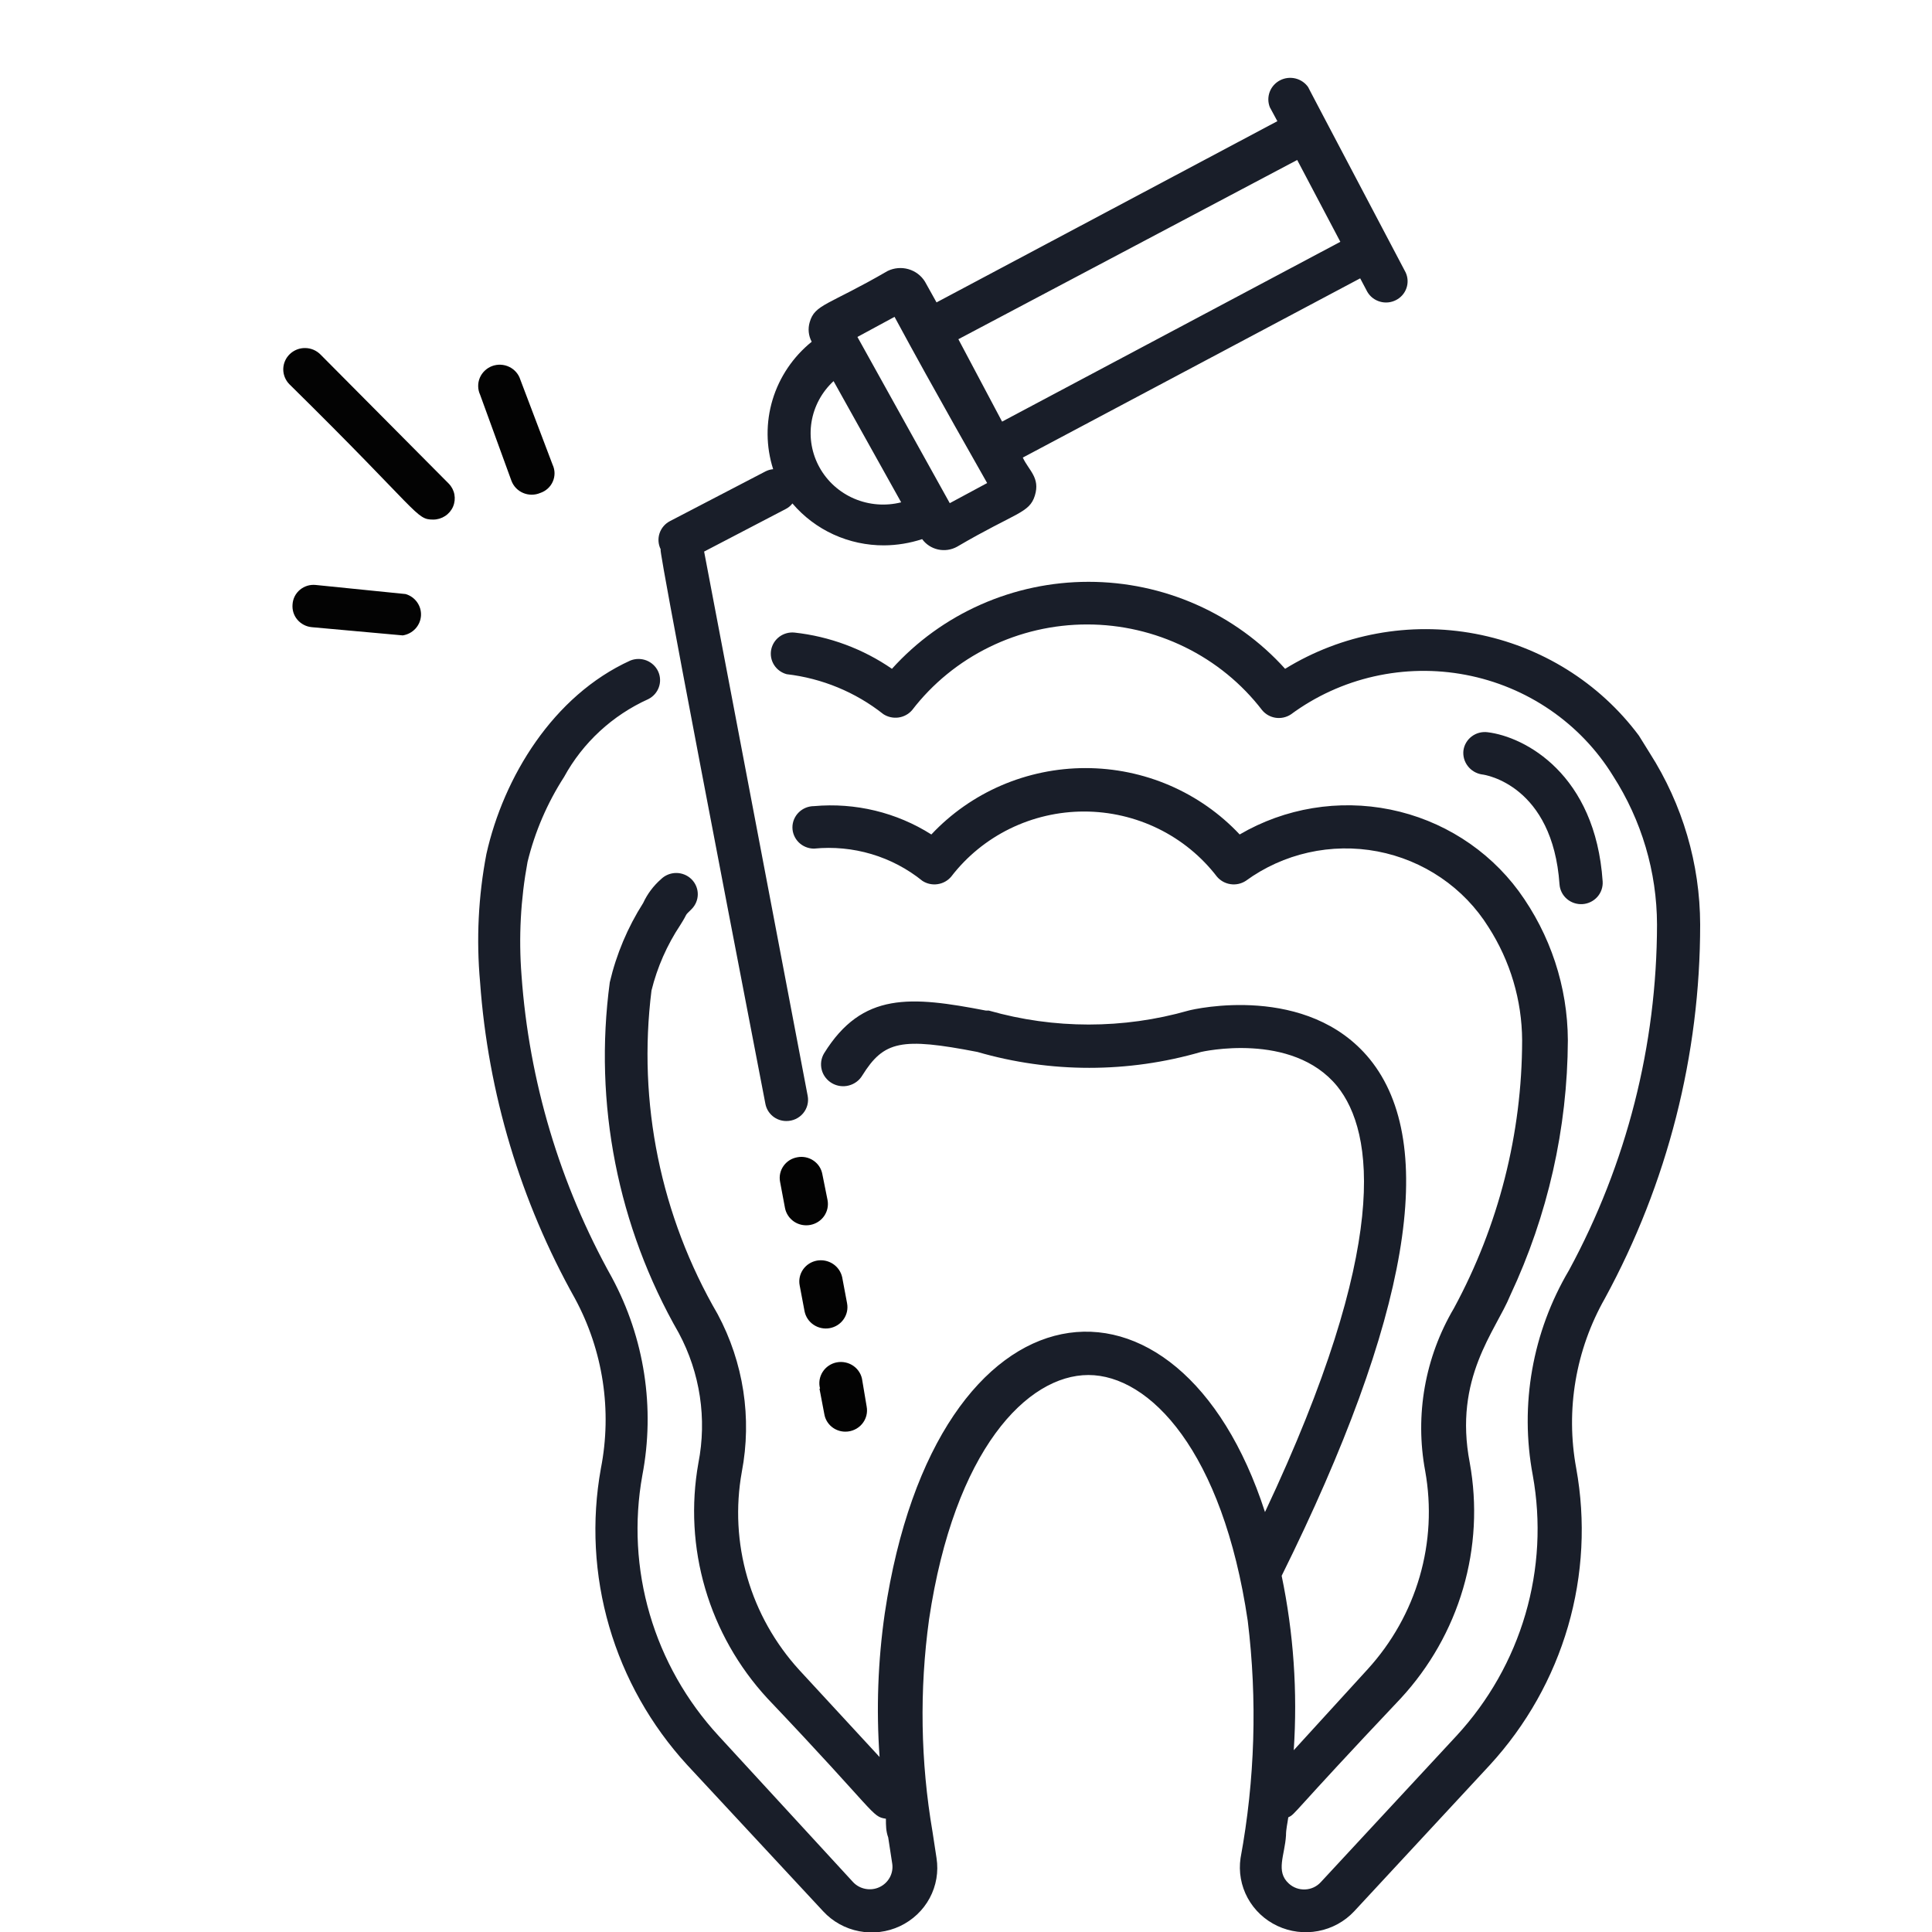 <svg width="75" height="75" viewBox="0 0 75 75" fill="none" xmlns="http://www.w3.org/2000/svg">
<g clip-path="url(#clip0_2037_3014)">
<path d="M66 35.889C65.994 33.536 65.317 31.232 64.046 29.239L63.622 28.557C62.088 26.498 59.82 25.085 57.273 24.604C54.725 24.123 52.087 24.609 49.888 25.963C48.931 24.901 47.756 24.051 46.44 23.469C45.125 22.887 43.699 22.586 42.257 22.586C40.815 22.586 39.389 22.887 38.074 23.469C36.758 24.051 35.583 24.901 34.625 25.963C33.503 25.189 32.202 24.705 30.84 24.556C30.632 24.536 30.423 24.594 30.255 24.718C30.088 24.843 29.974 25.025 29.936 25.228C29.898 25.431 29.939 25.641 30.051 25.816C30.162 25.99 30.337 26.118 30.539 26.172C31.912 26.332 33.212 26.869 34.29 27.722C34.463 27.835 34.673 27.882 34.878 27.854C35.084 27.826 35.272 27.724 35.407 27.568C36.201 26.534 37.228 25.696 38.407 25.119C39.586 24.541 40.884 24.241 42.201 24.241C43.518 24.241 44.816 24.541 45.995 25.119C47.174 25.696 48.201 26.534 48.995 27.568C49.127 27.728 49.314 27.833 49.521 27.864C49.727 27.894 49.938 27.848 50.112 27.733C51.072 27.025 52.172 26.522 53.341 26.258C54.511 25.994 55.723 25.973 56.901 26.198C58.079 26.422 59.196 26.887 60.18 27.562C61.165 28.238 61.995 29.108 62.617 30.118C63.727 31.845 64.32 33.846 64.325 35.889C64.32 40.571 63.147 45.18 60.908 49.311C59.488 51.713 58.989 54.536 59.502 57.269C59.827 59.066 59.729 60.911 59.216 62.664C58.703 64.418 57.789 66.032 56.543 67.382L51.273 73.065C51.196 73.15 51.102 73.218 50.998 73.267C50.893 73.316 50.78 73.343 50.665 73.348C50.55 73.353 50.434 73.336 50.326 73.297C50.218 73.258 50.118 73.198 50.033 73.12C49.509 72.648 49.877 72.021 49.922 71.252C49.922 71.01 49.978 70.79 50.011 70.548C50.313 70.405 50.011 70.548 54.377 65.931C55.504 64.71 56.332 63.251 56.797 61.665C57.262 60.08 57.35 58.41 57.056 56.786C56.42 53.488 58.061 51.674 58.631 50.278C60.087 47.176 60.849 43.802 60.864 40.385C60.855 38.306 60.188 36.281 58.955 34.592C57.752 32.963 55.975 31.834 53.972 31.427C51.968 31.021 49.883 31.365 48.124 32.394C47.361 31.581 46.435 30.933 45.406 30.489C44.376 30.046 43.264 29.817 42.14 29.817C41.016 29.817 39.904 30.046 38.874 30.489C37.844 30.933 36.918 31.581 36.155 32.394C34.804 31.537 33.2 31.15 31.6 31.294C31.378 31.294 31.165 31.381 31.008 31.536C30.851 31.691 30.762 31.9 30.762 32.119C30.762 32.337 30.851 32.547 31.008 32.702C31.165 32.856 31.378 32.943 31.6 32.943C32.35 32.869 33.109 32.941 33.831 33.156C34.554 33.371 35.226 33.725 35.809 34.196C35.983 34.309 36.193 34.354 36.399 34.323C36.605 34.293 36.792 34.189 36.925 34.032C37.528 33.246 38.308 32.609 39.203 32.17C40.098 31.732 41.084 31.503 42.084 31.503C43.084 31.503 44.07 31.732 44.965 32.17C45.86 32.609 46.639 33.246 47.242 34.032C47.375 34.189 47.563 34.293 47.769 34.323C47.974 34.354 48.184 34.309 48.359 34.196C49.084 33.667 49.912 33.292 50.792 33.095C51.672 32.898 52.585 32.883 53.471 33.051C54.357 33.22 55.198 33.568 55.94 34.074C56.682 34.579 57.31 35.231 57.782 35.988C58.628 37.304 59.081 38.828 59.089 40.385C59.085 44.012 58.176 47.583 56.442 50.784C55.316 52.692 54.92 54.934 55.326 57.105C55.571 58.47 55.498 59.872 55.111 61.205C54.724 62.539 54.034 63.767 53.093 64.799L50.223 67.943C50.374 65.675 50.217 63.398 49.754 61.172C54.712 51.169 55.862 44.419 53.171 41.111C50.759 38.165 46.371 39.165 46.137 39.231C43.606 39.953 40.919 39.953 38.388 39.231H38.276C35.362 38.67 33.475 38.494 31.99 40.891C31.933 40.987 31.896 41.093 31.88 41.203C31.865 41.313 31.872 41.425 31.9 41.533C31.928 41.641 31.978 41.742 32.047 41.831C32.115 41.919 32.2 41.994 32.297 42.05C32.395 42.107 32.503 42.144 32.615 42.159C32.727 42.174 32.841 42.168 32.95 42.139C33.059 42.111 33.162 42.062 33.252 41.995C33.342 41.928 33.418 41.844 33.475 41.748C34.313 40.407 34.983 40.264 37.941 40.836C40.777 41.659 43.793 41.659 46.628 40.836C46.628 40.836 50.156 40.022 51.909 42.166C53.349 43.947 53.986 48.344 49.107 58.698C45.757 48.344 36.334 49.322 34.346 62.634C34.081 64.479 34.013 66.347 34.145 68.207L31.03 64.832C30.088 63.801 29.398 62.572 29.011 61.239C28.624 59.905 28.551 58.503 28.797 57.138C29.196 55.051 28.865 52.893 27.859 51.015C25.647 47.21 24.746 42.802 25.291 38.45C25.514 37.548 25.892 36.689 26.408 35.911C26.743 35.384 26.531 35.603 26.843 35.296C27 35.141 27.088 34.931 27.088 34.713C27.088 34.495 27 34.285 26.843 34.13C26.686 33.976 26.473 33.889 26.252 33.889C26.03 33.889 25.817 33.976 25.66 34.13C25.366 34.388 25.131 34.702 24.968 35.054C24.365 36.002 23.927 37.042 23.672 38.132C23.039 42.838 23.98 47.618 26.352 51.751C27.18 53.299 27.448 55.079 27.111 56.797C26.821 58.42 26.911 60.087 27.376 61.67C27.84 63.253 28.666 64.711 29.791 65.931C34.078 70.438 33.822 70.515 34.391 70.603C34.391 70.856 34.391 71.087 34.48 71.329L34.637 72.351C34.663 72.534 34.63 72.72 34.541 72.883C34.452 73.046 34.313 73.177 34.144 73.257C33.974 73.337 33.783 73.361 33.599 73.326C33.415 73.292 33.246 73.201 33.118 73.065L27.893 67.382C26.65 66.032 25.737 64.42 25.224 62.669C24.711 60.918 24.612 59.075 24.934 57.28C25.437 54.658 25.02 51.944 23.75 49.586C21.733 45.972 20.537 41.97 20.245 37.857C20.131 36.387 20.21 34.91 20.479 33.46C20.764 32.291 21.243 31.177 21.897 30.162C22.624 28.831 23.773 27.769 25.168 27.139C25.361 27.042 25.508 26.875 25.578 26.674C25.649 26.473 25.637 26.252 25.547 26.059C25.456 25.866 25.292 25.715 25.091 25.637C24.889 25.56 24.665 25.562 24.465 25.644C21.473 27.007 19.552 30.162 18.882 33.152C18.568 34.793 18.486 36.469 18.637 38.132C18.947 42.439 20.204 46.629 22.321 50.41C23.412 52.431 23.767 54.759 23.326 57.006C22.958 59.048 23.068 61.147 23.649 63.142C24.229 65.136 25.265 66.974 26.676 68.515L31.957 74.198C32.325 74.596 32.813 74.867 33.35 74.97C33.886 75.074 34.443 75.005 34.936 74.773C35.429 74.541 35.834 74.159 36.09 73.683C36.346 73.207 36.439 72.663 36.356 72.131L36.2 71.109C35.734 68.383 35.689 65.604 36.066 62.864C37.048 56.269 39.884 53.378 42.251 53.378C44.63 53.378 47.465 56.335 48.437 62.919C48.813 65.986 48.719 69.092 48.158 72.131C48.08 72.663 48.176 73.206 48.434 73.679C48.692 74.153 49.096 74.533 49.589 74.764C50.082 74.995 50.637 75.065 51.173 74.963C51.709 74.861 52.198 74.593 52.568 74.198L57.838 68.515C59.252 66.973 60.289 65.134 60.87 63.137C61.45 61.14 61.559 59.039 61.188 56.995C60.771 54.735 61.166 52.403 62.304 50.399C64.733 45.937 66.003 40.952 66 35.889Z" fill="#191E29"/>
<path d="M60.54 34.328C60.555 34.547 60.657 34.751 60.825 34.895C60.992 35.039 61.211 35.112 61.433 35.098C61.655 35.083 61.862 34.982 62.009 34.817C62.155 34.653 62.229 34.437 62.215 34.218C61.935 30.052 59.2 28.601 57.748 28.425C57.529 28.397 57.308 28.455 57.133 28.587C56.957 28.719 56.841 28.914 56.811 29.129C56.785 29.345 56.844 29.563 56.978 29.737C57.111 29.911 57.307 30.028 57.525 30.063C57.681 30.074 60.272 30.503 60.54 34.328Z" fill="#191E29"/>
<path d="M29.712 42.847C29.747 43.036 29.847 43.206 29.996 43.329C30.145 43.452 30.333 43.519 30.528 43.518C30.651 43.519 30.773 43.492 30.885 43.441C30.997 43.389 31.096 43.314 31.175 43.221C31.254 43.127 31.311 43.018 31.342 42.9C31.373 42.782 31.377 42.659 31.354 42.54C29.802 34.394 28.764 28.931 27.334 21.412L30.494 19.764C30.599 19.712 30.691 19.637 30.762 19.544C31.198 20.056 31.743 20.468 32.358 20.749C32.974 21.03 33.645 21.174 34.324 21.171C34.825 21.167 35.322 21.085 35.798 20.929C35.946 21.133 36.166 21.276 36.416 21.331C36.665 21.386 36.926 21.348 37.149 21.226C39.438 19.884 39.962 19.928 40.174 19.236C40.386 18.543 39.94 18.269 39.705 17.763L52.802 10.805L53.081 11.332C53.189 11.516 53.365 11.651 53.572 11.71C53.778 11.77 54 11.748 54.191 11.65C54.382 11.553 54.528 11.387 54.598 11.186C54.668 10.986 54.656 10.767 54.566 10.574C51.094 3.979 50.737 3.308 50.792 3.396C50.677 3.224 50.5 3.1 50.297 3.048C50.094 2.997 49.878 3.021 49.692 3.117C49.506 3.213 49.363 3.373 49.29 3.566C49.217 3.76 49.219 3.973 49.296 4.165L49.587 4.704L36.356 11.739L35.909 10.937C35.765 10.7 35.535 10.527 35.266 10.449C34.997 10.372 34.709 10.397 34.458 10.519C32.147 11.86 31.633 11.805 31.432 12.509C31.357 12.762 31.385 13.034 31.51 13.267C30.788 13.85 30.259 14.633 29.992 15.515C29.726 16.396 29.733 17.336 30.014 18.214C29.909 18.223 29.806 18.253 29.712 18.302L26.017 20.225C25.821 20.324 25.673 20.495 25.604 20.701C25.535 20.906 25.551 21.13 25.648 21.325C25.66 21.456 25.28 19.895 29.712 42.847ZM50.357 6.21L52.032 9.387L38.901 16.367L37.204 13.168L50.357 6.21ZM34.726 12.3C36.289 15.202 38.209 18.543 38.321 18.752L36.87 19.533L33.285 13.08L34.726 12.3ZM32.359 14.795L34.983 19.5C34.377 19.653 33.738 19.603 33.164 19.359C32.591 19.115 32.116 18.689 31.816 18.15C31.515 17.611 31.405 16.988 31.503 16.381C31.602 15.774 31.903 15.216 32.359 14.795Z" fill="#191E29"/>
<path d="M12.44 13.761C12.363 13.684 12.271 13.621 12.17 13.578C12.068 13.535 11.959 13.512 11.849 13.511C11.738 13.509 11.629 13.529 11.526 13.569C11.424 13.61 11.33 13.669 11.251 13.745C11.172 13.821 11.108 13.911 11.065 14.011C11.021 14.111 10.998 14.218 10.996 14.327C10.995 14.436 11.015 14.544 11.056 14.645C11.097 14.746 11.157 14.838 11.234 14.916C16.337 19.939 16.136 20.17 16.817 20.17C16.981 20.17 17.141 20.122 17.278 20.033C17.415 19.944 17.523 19.817 17.587 19.668C17.651 19.52 17.669 19.355 17.64 19.196C17.61 19.037 17.534 18.89 17.42 18.774L12.44 13.761Z" fill="#030303"/>
<path d="M19.854 18.664C19.893 18.769 19.954 18.865 20.032 18.947C20.111 19.028 20.205 19.093 20.309 19.137C20.414 19.181 20.526 19.204 20.64 19.204C20.754 19.204 20.866 19.181 20.971 19.137C21.079 19.101 21.179 19.043 21.264 18.966C21.348 18.89 21.415 18.797 21.46 18.693C21.506 18.589 21.528 18.477 21.527 18.364C21.525 18.251 21.499 18.14 21.451 18.038L20.2 14.74C20.167 14.632 20.111 14.532 20.037 14.447C19.962 14.361 19.871 14.291 19.768 14.242C19.665 14.192 19.553 14.164 19.439 14.159C19.325 14.153 19.21 14.171 19.103 14.211C18.996 14.251 18.899 14.312 18.817 14.391C18.735 14.469 18.67 14.563 18.626 14.667C18.582 14.772 18.561 14.883 18.563 14.996C18.565 15.109 18.59 15.22 18.637 15.322L19.854 18.664Z" fill="#030303"/>
<path d="M15.745 23.061L12.262 22.709C12.152 22.697 12.041 22.707 11.935 22.738C11.83 22.77 11.732 22.822 11.647 22.892C11.562 22.962 11.493 23.048 11.443 23.145C11.394 23.242 11.364 23.348 11.357 23.457C11.347 23.564 11.358 23.671 11.389 23.774C11.421 23.877 11.473 23.973 11.543 24.055C11.613 24.138 11.698 24.206 11.795 24.256C11.891 24.307 11.997 24.337 12.106 24.347L15.634 24.666C15.822 24.637 15.994 24.547 16.123 24.409C16.252 24.271 16.329 24.094 16.342 23.907C16.355 23.721 16.303 23.535 16.194 23.381C16.086 23.227 15.928 23.114 15.745 23.061Z" fill="#030303"/>
<path d="M30.953 44.925C30.844 44.944 30.741 44.983 30.648 45.041C30.556 45.1 30.476 45.176 30.414 45.265C30.351 45.354 30.308 45.454 30.285 45.56C30.263 45.666 30.262 45.775 30.283 45.881L30.473 46.893C30.514 47.108 30.641 47.299 30.825 47.423C31.009 47.547 31.236 47.593 31.455 47.552C31.674 47.511 31.868 47.387 31.994 47.205C32.119 47.024 32.166 46.801 32.125 46.585L31.924 45.585C31.905 45.478 31.865 45.376 31.806 45.285C31.747 45.194 31.669 45.115 31.579 45.054C31.488 44.992 31.387 44.95 31.279 44.927C31.171 44.905 31.061 44.904 30.953 44.925Z" fill="#030303"/>
<path d="M31.712 48.937C31.494 48.977 31.302 49.1 31.176 49.279C31.051 49.458 31.002 49.679 31.042 49.893L31.231 50.894C31.271 51.109 31.397 51.301 31.58 51.425C31.763 51.55 31.989 51.598 32.208 51.559C32.428 51.519 32.622 51.396 32.748 51.215C32.875 51.035 32.924 50.812 32.884 50.597L32.694 49.586C32.648 49.373 32.52 49.186 32.337 49.065C32.153 48.944 31.929 48.898 31.712 48.937Z" fill="#030303"/>
<path d="M31.812 53.906L32.002 54.906C32.036 55.094 32.136 55.265 32.285 55.387C32.434 55.51 32.623 55.577 32.817 55.577C32.94 55.577 33.062 55.551 33.174 55.499C33.286 55.448 33.385 55.373 33.464 55.279C33.543 55.186 33.6 55.076 33.631 54.959C33.662 54.841 33.666 54.718 33.643 54.598L33.475 53.598C33.462 53.486 33.425 53.377 33.367 53.28C33.309 53.182 33.231 53.097 33.139 53.031C33.046 52.964 32.94 52.917 32.828 52.892C32.716 52.867 32.6 52.865 32.487 52.886C32.374 52.907 32.267 52.951 32.172 53.015C32.078 53.078 31.997 53.161 31.936 53.256C31.875 53.352 31.834 53.459 31.816 53.571C31.799 53.682 31.805 53.796 31.834 53.906H31.812Z" fill="#030303"/>
</g>
<defs>
<clipPath id="clip0_2037_3014">
<rect width="55" height="72" fill="white" transform="translate(11 3)"/>
</clipPath>
</defs>
</svg>
